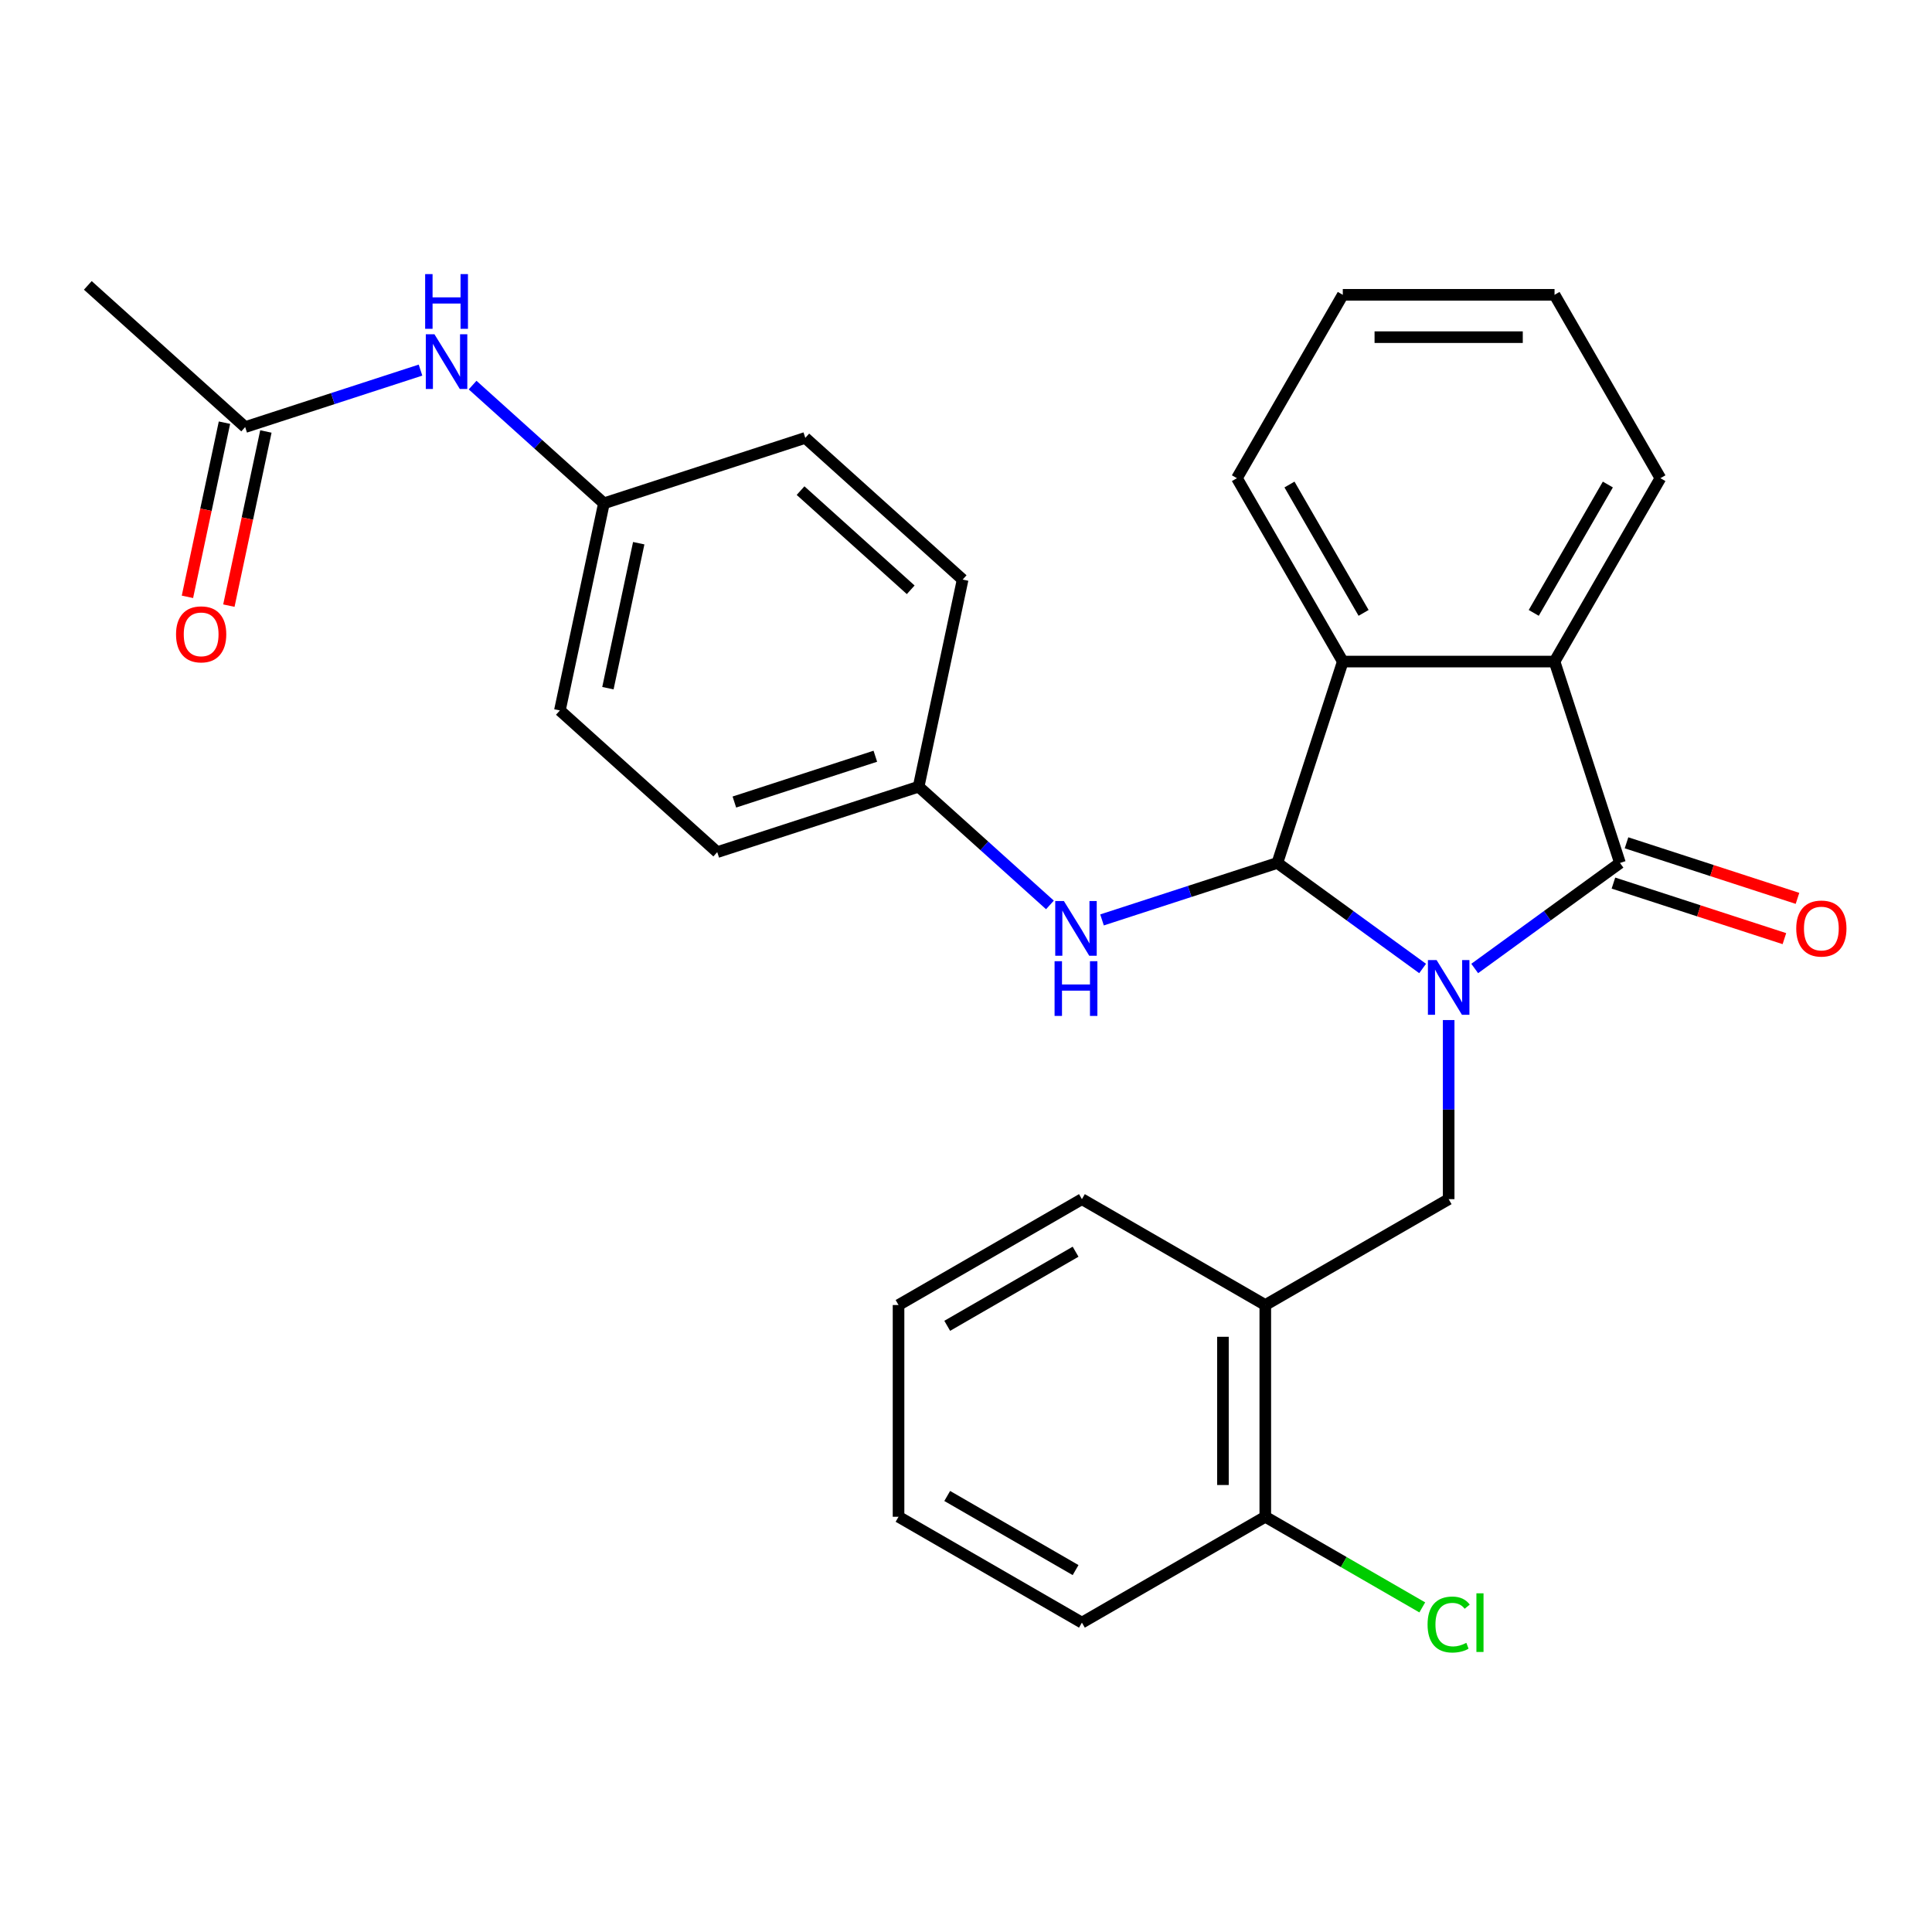<?xml version='1.0' encoding='iso-8859-1'?>
<svg version='1.1' baseProfile='full'
              xmlns='http://www.w3.org/2000/svg'
                      xmlns:rdkit='http://www.rdkit.org/xml'
                      xmlns:xlink='http://www.w3.org/1999/xlink'
                  xml:space='preserve'
width='1000px' height='1000px' viewBox='0 0 1000 1000'>
<!-- END OF HEADER -->
<rect style='opacity:1.0;fill:#FFFFFF;stroke:none' width='1000' height='1000' x='0' y='0'> </rect>
<path class='bond-0' d='M 736.348,501.287 L 698.754,473.973' style='fill:none;fill-rule:evenodd;stroke:#0000FF;stroke-width:6px;stroke-linecap:butt;stroke-linejoin:miter;stroke-opacity:1' />
<path class='bond-0' d='M 698.754,473.973 L 661.161,446.66' style='fill:none;fill-rule:evenodd;stroke:#000000;stroke-width:6px;stroke-linecap:butt;stroke-linejoin:miter;stroke-opacity:1' />
<path class='bond-1' d='M 763.308,501.287 L 800.901,473.973' style='fill:none;fill-rule:evenodd;stroke:#0000FF;stroke-width:6px;stroke-linecap:butt;stroke-linejoin:miter;stroke-opacity:1' />
<path class='bond-1' d='M 800.901,473.973 L 838.495,446.66' style='fill:none;fill-rule:evenodd;stroke:#000000;stroke-width:6px;stroke-linecap:butt;stroke-linejoin:miter;stroke-opacity:1' />
<path class='bond-4' d='M 749.828,527.98 L 749.828,574.33' style='fill:none;fill-rule:evenodd;stroke:#0000FF;stroke-width:6px;stroke-linecap:butt;stroke-linejoin:miter;stroke-opacity:1' />
<path class='bond-4' d='M 749.828,574.33 L 749.828,620.679' style='fill:none;fill-rule:evenodd;stroke:#000000;stroke-width:6px;stroke-linecap:butt;stroke-linejoin:miter;stroke-opacity:1' />
<path class='bond-2' d='M 661.161,446.66 L 695.029,342.426' style='fill:none;fill-rule:evenodd;stroke:#000000;stroke-width:6px;stroke-linecap:butt;stroke-linejoin:miter;stroke-opacity:1' />
<path class='bond-5' d='M 661.161,446.66 L 615.784,461.404' style='fill:none;fill-rule:evenodd;stroke:#000000;stroke-width:6px;stroke-linecap:butt;stroke-linejoin:miter;stroke-opacity:1' />
<path class='bond-5' d='M 615.784,461.404 L 570.406,476.148' style='fill:none;fill-rule:evenodd;stroke:#0000FF;stroke-width:6px;stroke-linecap:butt;stroke-linejoin:miter;stroke-opacity:1' />
<path class='bond-3' d='M 838.495,446.66 L 804.627,342.426' style='fill:none;fill-rule:evenodd;stroke:#000000;stroke-width:6px;stroke-linecap:butt;stroke-linejoin:miter;stroke-opacity:1' />
<path class='bond-7' d='M 835.108,457.084 L 879.355,471.46' style='fill:none;fill-rule:evenodd;stroke:#000000;stroke-width:6px;stroke-linecap:butt;stroke-linejoin:miter;stroke-opacity:1' />
<path class='bond-7' d='M 879.355,471.46 L 923.603,485.837' style='fill:none;fill-rule:evenodd;stroke:#FF0000;stroke-width:6px;stroke-linecap:butt;stroke-linejoin:miter;stroke-opacity:1' />
<path class='bond-7' d='M 841.882,436.237 L 886.129,450.613' style='fill:none;fill-rule:evenodd;stroke:#000000;stroke-width:6px;stroke-linecap:butt;stroke-linejoin:miter;stroke-opacity:1' />
<path class='bond-7' d='M 886.129,450.613 L 930.376,464.99' style='fill:none;fill-rule:evenodd;stroke:#FF0000;stroke-width:6px;stroke-linecap:butt;stroke-linejoin:miter;stroke-opacity:1' />
<path class='bond-18' d='M 695.029,342.426 L 640.229,247.511' style='fill:none;fill-rule:evenodd;stroke:#000000;stroke-width:6px;stroke-linecap:butt;stroke-linejoin:miter;stroke-opacity:1' />
<path class='bond-18' d='M 705.792,317.229 L 667.432,250.788' style='fill:none;fill-rule:evenodd;stroke:#000000;stroke-width:6px;stroke-linecap:butt;stroke-linejoin:miter;stroke-opacity:1' />
<path class='bond-28' d='M 695.029,342.426 L 804.627,342.426' style='fill:none;fill-rule:evenodd;stroke:#000000;stroke-width:6px;stroke-linecap:butt;stroke-linejoin:miter;stroke-opacity:1' />
<path class='bond-17' d='M 804.627,342.426 L 859.426,247.511' style='fill:none;fill-rule:evenodd;stroke:#000000;stroke-width:6px;stroke-linecap:butt;stroke-linejoin:miter;stroke-opacity:1' />
<path class='bond-17' d='M 793.864,317.229 L 832.223,250.788' style='fill:none;fill-rule:evenodd;stroke:#000000;stroke-width:6px;stroke-linecap:butt;stroke-linejoin:miter;stroke-opacity:1' />
<path class='bond-6' d='M 749.828,620.679 L 654.913,675.478' style='fill:none;fill-rule:evenodd;stroke:#000000;stroke-width:6px;stroke-linecap:butt;stroke-linejoin:miter;stroke-opacity:1' />
<path class='bond-12' d='M 543.447,468.39 L 509.463,437.791' style='fill:none;fill-rule:evenodd;stroke:#0000FF;stroke-width:6px;stroke-linecap:butt;stroke-linejoin:miter;stroke-opacity:1' />
<path class='bond-12' d='M 509.463,437.791 L 475.479,407.192' style='fill:none;fill-rule:evenodd;stroke:#000000;stroke-width:6px;stroke-linecap:butt;stroke-linejoin:miter;stroke-opacity:1' />
<path class='bond-10' d='M 654.913,675.478 L 654.913,785.077' style='fill:none;fill-rule:evenodd;stroke:#000000;stroke-width:6px;stroke-linecap:butt;stroke-linejoin:miter;stroke-opacity:1' />
<path class='bond-10' d='M 632.993,691.918 L 632.993,768.637' style='fill:none;fill-rule:evenodd;stroke:#000000;stroke-width:6px;stroke-linecap:butt;stroke-linejoin:miter;stroke-opacity:1' />
<path class='bond-21' d='M 654.913,675.478 L 559.998,620.679' style='fill:none;fill-rule:evenodd;stroke:#000000;stroke-width:6px;stroke-linecap:butt;stroke-linejoin:miter;stroke-opacity:1' />
<path class='bond-8' d='M 126.902,221.053 L 172.279,206.309' style='fill:none;fill-rule:evenodd;stroke:#000000;stroke-width:6px;stroke-linecap:butt;stroke-linejoin:miter;stroke-opacity:1' />
<path class='bond-8' d='M 172.279,206.309 L 217.656,191.565' style='fill:none;fill-rule:evenodd;stroke:#0000FF;stroke-width:6px;stroke-linecap:butt;stroke-linejoin:miter;stroke-opacity:1' />
<path class='bond-11' d='M 116.182,218.774 L 106.601,263.846' style='fill:none;fill-rule:evenodd;stroke:#000000;stroke-width:6px;stroke-linecap:butt;stroke-linejoin:miter;stroke-opacity:1' />
<path class='bond-11' d='M 106.601,263.846 L 97.021,308.918' style='fill:none;fill-rule:evenodd;stroke:#FF0000;stroke-width:6px;stroke-linecap:butt;stroke-linejoin:miter;stroke-opacity:1' />
<path class='bond-11' d='M 137.622,223.332 L 128.042,268.403' style='fill:none;fill-rule:evenodd;stroke:#000000;stroke-width:6px;stroke-linecap:butt;stroke-linejoin:miter;stroke-opacity:1' />
<path class='bond-11' d='M 128.042,268.403 L 118.462,313.475' style='fill:none;fill-rule:evenodd;stroke:#FF0000;stroke-width:6px;stroke-linecap:butt;stroke-linejoin:miter;stroke-opacity:1' />
<path class='bond-22' d='M 126.902,221.053 L 45.455,147.717' style='fill:none;fill-rule:evenodd;stroke:#000000;stroke-width:6px;stroke-linecap:butt;stroke-linejoin:miter;stroke-opacity:1' />
<path class='bond-9' d='M 244.616,199.323 L 278.6,229.922' style='fill:none;fill-rule:evenodd;stroke:#0000FF;stroke-width:6px;stroke-linecap:butt;stroke-linejoin:miter;stroke-opacity:1' />
<path class='bond-9' d='M 278.6,229.922 L 312.584,260.521' style='fill:none;fill-rule:evenodd;stroke:#000000;stroke-width:6px;stroke-linecap:butt;stroke-linejoin:miter;stroke-opacity:1' />
<path class='bond-14' d='M 654.913,785.077 L 695.54,808.533' style='fill:none;fill-rule:evenodd;stroke:#000000;stroke-width:6px;stroke-linecap:butt;stroke-linejoin:miter;stroke-opacity:1' />
<path class='bond-14' d='M 695.54,808.533 L 736.168,831.989' style='fill:none;fill-rule:evenodd;stroke:#00CC00;stroke-width:6px;stroke-linecap:butt;stroke-linejoin:miter;stroke-opacity:1' />
<path class='bond-23' d='M 654.913,785.077 L 559.998,839.876' style='fill:none;fill-rule:evenodd;stroke:#000000;stroke-width:6px;stroke-linecap:butt;stroke-linejoin:miter;stroke-opacity:1' />
<path class='bond-15' d='M 475.479,407.192 L 498.266,299.989' style='fill:none;fill-rule:evenodd;stroke:#000000;stroke-width:6px;stroke-linecap:butt;stroke-linejoin:miter;stroke-opacity:1' />
<path class='bond-16' d='M 475.479,407.192 L 371.245,441.06' style='fill:none;fill-rule:evenodd;stroke:#000000;stroke-width:6px;stroke-linecap:butt;stroke-linejoin:miter;stroke-opacity:1' />
<path class='bond-16' d='M 453.07,391.425 L 380.106,415.133' style='fill:none;fill-rule:evenodd;stroke:#000000;stroke-width:6px;stroke-linecap:butt;stroke-linejoin:miter;stroke-opacity:1' />
<path class='bond-13' d='M 312.584,260.521 L 289.797,367.724' style='fill:none;fill-rule:evenodd;stroke:#000000;stroke-width:6px;stroke-linecap:butt;stroke-linejoin:miter;stroke-opacity:1' />
<path class='bond-13' d='M 330.607,281.159 L 314.656,356.201' style='fill:none;fill-rule:evenodd;stroke:#000000;stroke-width:6px;stroke-linecap:butt;stroke-linejoin:miter;stroke-opacity:1' />
<path class='bond-31' d='M 312.584,260.521 L 416.818,226.653' style='fill:none;fill-rule:evenodd;stroke:#000000;stroke-width:6px;stroke-linecap:butt;stroke-linejoin:miter;stroke-opacity:1' />
<path class='bond-20' d='M 498.266,299.989 L 416.818,226.653' style='fill:none;fill-rule:evenodd;stroke:#000000;stroke-width:6px;stroke-linecap:butt;stroke-linejoin:miter;stroke-opacity:1' />
<path class='bond-20' d='M 471.382,305.278 L 414.368,253.943' style='fill:none;fill-rule:evenodd;stroke:#000000;stroke-width:6px;stroke-linecap:butt;stroke-linejoin:miter;stroke-opacity:1' />
<path class='bond-19' d='M 371.245,441.06 L 289.797,367.724' style='fill:none;fill-rule:evenodd;stroke:#000000;stroke-width:6px;stroke-linecap:butt;stroke-linejoin:miter;stroke-opacity:1' />
<path class='bond-25' d='M 859.426,247.511 L 804.627,152.596' style='fill:none;fill-rule:evenodd;stroke:#000000;stroke-width:6px;stroke-linecap:butt;stroke-linejoin:miter;stroke-opacity:1' />
<path class='bond-24' d='M 640.229,247.511 L 695.029,152.596' style='fill:none;fill-rule:evenodd;stroke:#000000;stroke-width:6px;stroke-linecap:butt;stroke-linejoin:miter;stroke-opacity:1' />
<path class='bond-26' d='M 559.998,620.679 L 465.083,675.478' style='fill:none;fill-rule:evenodd;stroke:#000000;stroke-width:6px;stroke-linecap:butt;stroke-linejoin:miter;stroke-opacity:1' />
<path class='bond-26' d='M 556.72,647.882 L 490.28,686.241' style='fill:none;fill-rule:evenodd;stroke:#000000;stroke-width:6px;stroke-linecap:butt;stroke-linejoin:miter;stroke-opacity:1' />
<path class='bond-30' d='M 559.998,839.876 L 465.083,785.077' style='fill:none;fill-rule:evenodd;stroke:#000000;stroke-width:6px;stroke-linecap:butt;stroke-linejoin:miter;stroke-opacity:1' />
<path class='bond-30' d='M 556.72,812.673 L 490.28,774.313' style='fill:none;fill-rule:evenodd;stroke:#000000;stroke-width:6px;stroke-linecap:butt;stroke-linejoin:miter;stroke-opacity:1' />
<path class='bond-29' d='M 695.029,152.596 L 804.627,152.596' style='fill:none;fill-rule:evenodd;stroke:#000000;stroke-width:6px;stroke-linecap:butt;stroke-linejoin:miter;stroke-opacity:1' />
<path class='bond-29' d='M 711.468,174.515 L 788.187,174.515' style='fill:none;fill-rule:evenodd;stroke:#000000;stroke-width:6px;stroke-linecap:butt;stroke-linejoin:miter;stroke-opacity:1' />
<path class='bond-27' d='M 465.083,675.478 L 465.083,785.077' style='fill:none;fill-rule:evenodd;stroke:#000000;stroke-width:6px;stroke-linecap:butt;stroke-linejoin:miter;stroke-opacity:1' />
<path  class='atom-0' d='M 743.568 496.92
L 752.848 511.92
Q 753.768 513.4, 755.248 516.08
Q 756.728 518.76, 756.808 518.92
L 756.808 496.92
L 760.568 496.92
L 760.568 525.24
L 756.688 525.24
L 746.728 508.84
Q 745.568 506.92, 744.328 504.72
Q 743.128 502.52, 742.768 501.84
L 742.768 525.24
L 739.088 525.24
L 739.088 496.92
L 743.568 496.92
' fill='#0000FF'/>
<path  class='atom-6' d='M 550.667 466.368
L 559.947 481.368
Q 560.867 482.848, 562.347 485.528
Q 563.827 488.208, 563.907 488.368
L 563.907 466.368
L 567.667 466.368
L 567.667 494.688
L 563.787 494.688
L 553.827 478.288
Q 552.667 476.368, 551.427 474.168
Q 550.227 471.968, 549.867 471.288
L 549.867 494.688
L 546.187 494.688
L 546.187 466.368
L 550.667 466.368
' fill='#0000FF'/>
<path  class='atom-6' d='M 545.847 497.52
L 549.687 497.52
L 549.687 509.56
L 564.167 509.56
L 564.167 497.52
L 568.007 497.52
L 568.007 525.84
L 564.167 525.84
L 564.167 512.76
L 549.687 512.76
L 549.687 525.84
L 545.847 525.84
L 545.847 497.52
' fill='#0000FF'/>
<path  class='atom-8' d='M 929.729 480.608
Q 929.729 473.808, 933.089 470.008
Q 936.449 466.208, 942.729 466.208
Q 949.009 466.208, 952.369 470.008
Q 955.729 473.808, 955.729 480.608
Q 955.729 487.488, 952.329 491.408
Q 948.929 495.288, 942.729 495.288
Q 936.489 495.288, 933.089 491.408
Q 929.729 487.528, 929.729 480.608
M 942.729 492.088
Q 947.049 492.088, 949.369 489.208
Q 951.729 486.288, 951.729 480.608
Q 951.729 475.048, 949.369 472.248
Q 947.049 469.408, 942.729 469.408
Q 938.409 469.408, 936.049 472.208
Q 933.729 475.008, 933.729 480.608
Q 933.729 486.328, 936.049 489.208
Q 938.409 492.088, 942.729 492.088
' fill='#FF0000'/>
<path  class='atom-10' d='M 224.876 173.025
L 234.156 188.025
Q 235.076 189.505, 236.556 192.185
Q 238.036 194.865, 238.116 195.025
L 238.116 173.025
L 241.876 173.025
L 241.876 201.345
L 237.996 201.345
L 228.036 184.945
Q 226.876 183.025, 225.636 180.825
Q 224.436 178.625, 224.076 177.945
L 224.076 201.345
L 220.396 201.345
L 220.396 173.025
L 224.876 173.025
' fill='#0000FF'/>
<path  class='atom-10' d='M 220.056 141.873
L 223.896 141.873
L 223.896 153.913
L 238.376 153.913
L 238.376 141.873
L 242.216 141.873
L 242.216 170.193
L 238.376 170.193
L 238.376 157.113
L 223.896 157.113
L 223.896 170.193
L 220.056 170.193
L 220.056 141.873
' fill='#0000FF'/>
<path  class='atom-12' d='M 91.115 328.336
Q 91.115 321.536, 94.475 317.736
Q 97.835 313.936, 104.115 313.936
Q 110.395 313.936, 113.755 317.736
Q 117.115 321.536, 117.115 328.336
Q 117.115 335.216, 113.715 339.136
Q 110.315 343.016, 104.115 343.016
Q 97.875 343.016, 94.475 339.136
Q 91.115 335.256, 91.115 328.336
M 104.115 339.816
Q 108.435 339.816, 110.755 336.936
Q 113.115 334.016, 113.115 328.336
Q 113.115 322.776, 110.755 319.976
Q 108.435 317.136, 104.115 317.136
Q 99.795 317.136, 97.435 319.936
Q 95.115 322.736, 95.115 328.336
Q 95.115 334.056, 97.435 336.936
Q 99.795 339.816, 104.115 339.816
' fill='#FF0000'/>
<path  class='atom-15' d='M 738.908 840.856
Q 738.908 833.816, 742.188 830.136
Q 745.508 826.416, 751.788 826.416
Q 757.628 826.416, 760.748 830.536
L 758.108 832.696
Q 755.828 829.696, 751.788 829.696
Q 747.508 829.696, 745.228 832.576
Q 742.988 835.416, 742.988 840.856
Q 742.988 846.456, 745.308 849.336
Q 747.668 852.216, 752.228 852.216
Q 755.348 852.216, 758.988 850.336
L 760.108 853.336
Q 758.628 854.296, 756.388 854.856
Q 754.148 855.416, 751.668 855.416
Q 745.508 855.416, 742.188 851.656
Q 738.908 847.896, 738.908 840.856
' fill='#00CC00'/>
<path  class='atom-15' d='M 764.188 824.696
L 767.868 824.696
L 767.868 855.056
L 764.188 855.056
L 764.188 824.696
' fill='#00CC00'/>
</svg>
